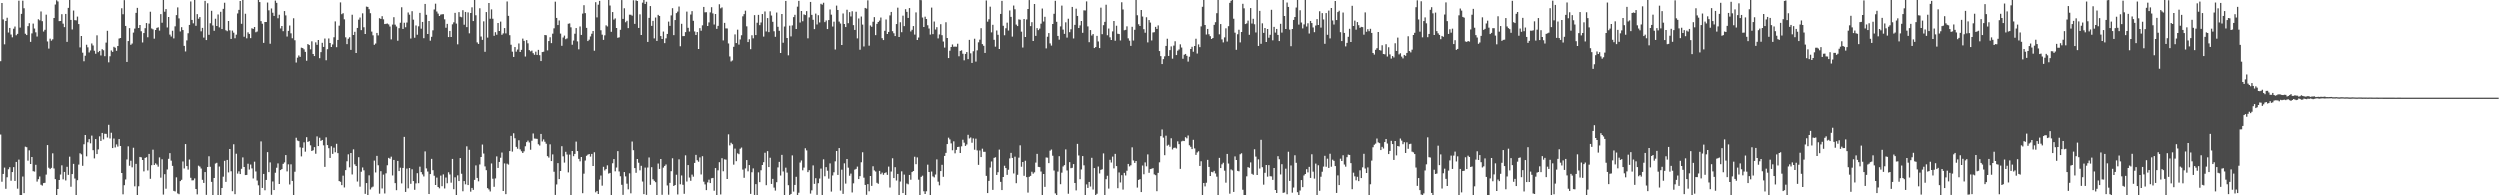 <svg xmlns="http://www.w3.org/2000/svg" width="1920" height="150"><path d="M0 46.987h1v56.316H0zM1 2.288h1v137.272H1zM2 14.923h1v118.677H2zM3 34.066h1v94.641H3zM4 16.116h1v128.889H4zM5 13.618h1v122.543H5zM6 24.978h1v105.031H6zM7 21.452h1v106.943H7zM8 26.526h1v112.293H8zM9 28.672h1v103.482H9zM10 22.090h1v106.253H10zM11 20.396h1v118.542H11zM12 27.092h1v97.253H12zM13 26.031h1v118.847H13zM14 0.518h1v122.031H14zM15 21.223h1v128.589H15zM16 10.641h1v139.870H16zM17 0.512h1v135.091H17zM18 6.365h1v141.980H18zM19 25.898h1v86.720H19zM20 26.909h1v86.117H20zM21 20.060h1v103.357H21zM22 17.836h1v97.622H22zM23 32.169h1v93.798H23zM24 25.626h1v94.926H24zM25 18.140h1v113.346H25zM26 21.890h1v109.874H26zM27 24.807h1v101.747H27zM28 28.033h1v111.440H28zM29 14.804h1v122.836H29zM30 15.614h1v119.932H30zM31 8.788h1v133.099H31zM32 16.279h1v126.263H32zM33 24.238h1v116.383H33zM34 22.882h1v117.500H34zM35 11.252h1v122.824H35zM36 31.830h1v79.598H36zM37 37.319h1v91.521H37zM38 29.674h1v100.159H38zM39 31.245h1v97.658H39zM40 30.188h1v87.568H40zM41 13.844h1v115.522H41zM42 3.472h1v134.101H42zM43 0.193h1v149.889H43zM44 1.115h1v144.055H44zM45 16.208h1v122.013H45zM46 16.103h1v117.944H46zM47 10.925h1v116.067H47zM48 18.202h1v119.508H48zM49 20.863h1v111.180H49zM50 10.718h1v127.868H50zM51 32.146h1v95.956H51zM52 6.063h1v128.216H52zM53 -0.282h1v120.620H53zM54 15.314h1v128.087H54zM55 22.632h1v111.033H55zM56 8.080h1v117.780H56zM57 15.482h1v121.646H57zM58 15.652h1v134.178H58zM59 12.737h1v125.676H59zM60 18.491h1v107.912H60zM61 36.424h1v81.282H61zM62 27.625h1v90.921H62zM63 40.450h1v86.881H63zM64 47.068h1v63.707H64zM65 42.808h1v60.869H65zM66 34.359h1v85.724H66zM67 36.352h1v72.923H67zM68 40.300h1v66.564H68zM69 38.752h1v71.344H69zM70 33.401h1v70.764H70zM71 34.901h1v80.468H71zM72 38.973h1v82.673H72zM73 41.255h1v65.551H73zM74 27.124h1v91.194H74zM75 40.081h1v74.655H75zM76 39.126h1v65.559H76zM77 42.608h1v65.646H77zM78 37.803h1v64.305H78zM79 38.627h1v68.453H79zM80 43.157h1v59.566H80zM81 32.713h1v70.098H81zM82 23.672h1v81.975H82zM83 47.879h1v47.985H83zM84 43.203h1v63.132H84zM85 38.745h1v63.179H85zM86 39.828h1v73.886H86zM87 35.965h1v70.421H87zM88 36.684h1v76.550H88zM89 39.026h1v71.852H89zM90 35.339h1v77.269H90zM91 29.576h1v77.204H91zM92 29.164h1v82.950H92zM93 6.355h1v126.505H93zM94 10.937h1v138.287H94zM95 0.110h1v142.108H95zM96 19.896h1v117.916H96zM97 47.577h1v74.876H97zM98 31.538h1v80.828H98zM99 21.620h1v105.639H99zM100 34.414h1v89.025H100zM101 33.440h1v95.061H101zM102 25.013h1v88.451H102zM103 21.963h1v121.124H103zM104 9.885h1v115.953H104zM105 6.039h1v145.036H105zM106 21.499h1v121.572H106zM107 19.187h1v101.347H107zM108 23.990h1v96.848H108zM109 32.615h1v90.245H109zM110 25.405h1v106.221H110zM111 21.643h1v99.661H111zM112 17.726h1v102.981H112zM113 28.598h1v102.308H113zM114 18.142h1v100.088H114zM115 9.020h1v128.302H115zM116 21.862h1v104.987H116zM117 22.518h1v92.425H117zM118 29.712h1v96.992H118zM119 23.052h1v102.388H119zM120 21.413h1v104.985H120zM121 20.967h1v107.045H121zM122 23.517h1v97.378H122zM123 10.846h1v125.602H123zM124 17.441h1v104.887H124zM125 -0.112h1v149.570H125zM126 9.020h1v124.747H126zM127 6.961h1v137.962H127zM128 21.103h1v109.045H128zM129 13.037h1v108.944H129zM130 26.581h1v91.037H130zM131 28.039h1v95.375H131zM132 23.619h1v103.771H132zM133 29.514h1v117.055H133zM134 20.223h1v126.844H134zM135 11.621h1v124.561H135zM136 5.671h1v142.863H136zM137 14.147h1v134.984H137zM138 24.160h1v114.970H138zM139 20.878h1v117.197H139zM140 23.083h1v100.942H140zM141 35.207h1v94.168H141zM142 39.505h1v71.148H142zM143 31.026h1v96.503H143zM144 25.549h1v104.681H144zM145 19.126h1v103.374H145zM146 1.102h1v135.464H146zM147 15.332h1v123.234H147zM148 17.904h1v120.542H148zM149 -0.003h1v137.017H149zM150 19.824h1v125.338H150zM151 10.875h1v138.407H151zM152 14.393h1v112.830H152zM153 13.125h1v114.845H153zM154 24.065h1v105.387H154zM155 21.403h1v116.663H155zM156 28.860h1v111.654H156zM157 0.676h1v131.460H157zM158 30.759h1v118.891H158zM159 2.513h1v125.740H159zM160 26.729h1v93.289H160zM161 17.853h1v110.254H161zM162 8.285h1v131.395H162zM163 19.570h1v130.302H163zM164 23.634h1v113.045H164zM165 14.411h1v111.179H165zM166 19.959h1v105.054H166zM167 11.120h1v139.362H167zM168 21.067h1v106.818H168zM169 9.050h1v141.204H169zM170 22.327h1v122.059H170zM171 6.791h1v128.886H171zM172 2.117h1v121.391H172zM173 23.261h1v116.401H173zM174 23.955h1v98.879H174zM175 16.109h1v116.316H175zM176 23.278h1v91.156H176zM177 29.926h1v101.602H177zM178 23.505h1v123.350H178zM179 25.110h1v85.686H179zM180 29.366h1v119.775H180zM181 26.617h1v91.468H181zM182 10.332h1v123.001H182zM183 7.577h1v123.985H183zM184 0.745h1v132.961H184zM185 18.260h1v111.357H185zM186 -0.271h1v121.137H186zM187 28.230h1v100.004H187zM188 10.543h1v123.891H188zM189 29.447h1v104.920H189zM190 24.822h1v100.942H190zM191 26.050h1v104.133H191zM192 29.310h1v97.048H192zM193 21.731h1v107.589H193zM194 22.228h1v114.822H194zM195 20.745h1v103.410H195zM196 24.794h1v106.915H196zM197 24.234h1v114.442H197zM198 -2.468h1v144.823H198zM199 1.590h1v148.286H199zM200 16.253h1v92.353H200zM201 18.236h1v126.120H201zM202 32.945h1v100.613H202zM203 16.904h1v129.242H203zM204 16.910h1v121.275H204zM205 1.968h1v114.864H205zM206 7.916h1v124.290H206zM207 33.611h1v91.122H207zM208 6.505h1v143.086H208zM209 9.767h1v129.573H209zM210 12.239h1v133.723H210zM211 0.443h1v132.193H211zM212 2.196h1v126.607H212zM213 14.013h1v111.476H213zM214 11.294h1v130.026H214zM215 21.873h1v108.745H215zM216 19.993h1v109.852H216zM217 23.982h1v101.853H217zM218 8.510h1v116.219H218zM219 11.806h1v107.292H219zM220 28.060h1v103.600H220zM221 23.708h1v102.520H221zM222 19.623h1v122.049H222zM223 25.589h1v100.615H223zM224 29.385h1v109.579H224zM225 14.052h1v136.373H225zM226 30.930h1v100.951H226zM227 48.020h1v57.780H227zM228 44.284h1v63.647H228zM229 42.603h1v65.810H229zM230 43.680h1v69.470H230zM231 36.599h1v83.505H231zM232 36.920h1v76.565H232zM233 37.872h1v71.463H233zM234 39.852h1v76.616H234zM235 46.638h1v58.725H235zM236 33.818h1v75.195H236zM237 34.629h1v73.759H237zM238 37.904h1v73.698H238zM239 31.767h1v84.176H239zM240 41.477h1v73.945H240zM241 43.053h1v69.933H241zM242 32.519h1v85.550H242zM243 34.428h1v70.332H243zM244 30.718h1v81.484H244zM245 44.690h1v61.072H245zM246 40.047h1v68.130H246zM247 32.872h1v74.623H247zM248 36.065h1v75.542H248zM249 29.578h1v98.580H249zM250 46.307h1v59.140H250zM251 37.797h1v73.599H251zM252 29.517h1v84.294H252zM253 33.001h1v88.304H253zM254 36.115h1v76.205H254zM255 34.160h1v84.032H255zM256 28.601h1v84.820H256zM257 16.429h1v100.531H257zM258 36.253h1v74.164H258zM259 30.694h1v86.892H259zM260 19.704h1v119.362H260zM261 1.849h1v137.789H261zM262 10.901h1v131.271H262zM263 10.150h1v124.741H263zM264 14.870h1v129.088H264zM265 28.676h1v102.006H265zM266 33.895h1v89.955H266zM267 29.735h1v88.777H267zM268 28.640h1v99.857H268zM269 38.300h1v79.220H269zM270 11.313h1v122.699H270zM271 26.860h1v87.853H271zM272 24.424h1v101.784H272zM273 40.711h1v86.770H273zM274 21.430h1v117.987H274zM275 15.106h1v105.645H275zM276 13.444h1v129.902H276zM277 23.134h1v108.775H277zM278 10.255h1v118.341H278zM279 20.943h1v109.868H279zM280 26.087h1v122.810H280zM281 5.088h1v135.519H281zM282 5.315h1v144.991H282zM283 7.057h1v127.579H283zM284 10.119h1v135.394H284zM285 24.262h1v119.720H285zM286 27.142h1v116.156H286zM287 34.394h1v88.965H287zM288 33.455h1v99.015H288zM289 25.279h1v94.420H289zM290 27.167h1v99.759H290zM291 13.973h1v134.767H291zM292 14.549h1v116.908H292zM293 12.442h1v132.318H293zM294 14.834h1v119.240H294zM295 18.507h1v130.068H295zM296 18.275h1v114.861H296zM297 18.062h1v108.856H297zM298 18.727h1v102.515H298zM299 20.403h1v101.506H299zM300 30.280h1v90.022H300zM301 18.894h1v115.877H301zM302 13.211h1v109.607H302zM303 18.963h1v121.694H303zM304 20.382h1v125.693H304zM305 31.296h1v92.325H305zM306 21.675h1v109.728H306zM307 17.457h1v111.323H307zM308 5.592h1v135.276H308zM309 22.220h1v106.763H309zM310 17.483h1v87.622H310zM311 20.960h1v126.434H311zM312 17.288h1v112.174H312zM313 9.594h1v135.041H313zM314 11.266h1v117.767H314zM315 29.586h1v111.552H315zM316 8.582h1v121.437H316zM317 15.095h1v123.954H317zM318 28.968h1v116.777H318zM319 19.535h1v121.321H319zM320 26.657h1v106.380H320zM321 20.240h1v120.469H321zM322 9.899h1v118.091H322zM323 22.003h1v110.170H323zM324 16.832h1v117.094H324zM325 29.322h1v106.218H325zM326 3.035h1v113.244H326zM327 11.367h1v117.954H327zM328 26.135h1v105.597H328zM329 16.121h1v132.896H329zM330 31.220h1v102.462H330zM331 28.259h1v93.739H331zM332 23.293h1v107.431H332zM333 7.253h1v127.695H333zM334 2.824h1v139.238H334zM335 8.879h1v127.533H335zM336 10.424h1v133.192H336zM337 12.305h1v132.313H337zM338 11.235h1v123.650H338zM339 10.940h1v132.050H339zM340 10.917h1v123.029H340zM341 14.829h1v129.887H341zM342 21.295h1v115.042H342zM343 18.316h1v122.427H343zM344 28.487h1v103.818H344zM345 23.733h1v110.262H345zM346 28.422h1v111.882H346zM347 18.684h1v103.384H347zM348 17.171h1v128.138H348zM349 9.891h1v126.276H349zM350 18.132h1v131.664H350zM351 34.057h1v100.624H351zM352 9.342h1v129.705H352zM353 12.866h1v108.509H353zM354 13.284h1v120.146H354zM355 7.837h1v139.034H355zM356 19.016h1v120.066H356zM357 9.147h1v132.401H357zM358 20.840h1v91.520H358zM359 9.517h1v132.602H359zM360 25.590h1v89.439H360zM361 9.985h1v137.222H361zM362 5.656h1v138.671H362zM363 16.194h1v129.649H363zM364 -1.220h1v139.360H364zM365 11.724h1v115.290H365zM366 32.562h1v104.113H366zM367 33.765h1v105.501H367zM368 6.344h1v119.988H368zM369 28.062h1v92.536H369zM370 30.594h1v80.387H370zM371 16.375h1v101.524H371zM372 39.790h1v88.021H372zM373 9.289h1v121.412H373zM374 28.855h1v115.647H374zM375 2.325h1v143.180H375zM376 14.376h1v132.691H376zM377 7.233h1v118.315H377zM378 14.382h1v122.894H378zM379 27.477h1v115.969H379zM380 24.720h1v112.296H380zM381 26.701h1v93.429H381zM382 17.688h1v111.297H382zM383 23.785h1v100.585H383zM384 16.598h1v104.550H384zM385 26.703h1v90.427H385zM386 25.649h1v121.035H386zM387 21.548h1v103.947H387zM388 25.645h1v123.475H388zM389 1.133h1v124.578H389zM390 12.169h1v114.253H390zM391 27.020h1v89.016H391zM392 34.340h1v70.004H392zM393 39.706h1v76.731H393zM394 43.737h1v58.635H394zM395 36.164h1v70.012H395zM396 39.696h1v73.097H396zM397 38.064h1v76.169H397zM398 33.401h1v74.342H398zM399 39.931h1v74.817H399zM400 38.284h1v77.889H400zM401 29.658h1v87.830H401zM402 31.365h1v84.840H402zM403 43.443h1v68.892H403zM404 30.805h1v78.364H404zM405 33.288h1v74.671H405zM406 38.518h1v70.888H406zM407 39.487h1v75.518H407zM408 38.877h1v69.190H408zM409 40.872h1v61.633H409zM410 42.086h1v64.322H410zM411 39.666h1v66.837H411zM412 42.164h1v64.475H412zM413 38.291h1v72.491H413zM414 42.390h1v69.353H414zM415 46.916h1v55.921H415zM416 39.970h1v68.664H416zM417 39.716h1v67.365H417zM418 26.881h1v81.971H418zM419 27.109h1v83.296H419zM420 38.699h1v81.214H420zM421 31.520h1v89.518H421zM422 28.633h1v82.229H422zM423 33.118h1v90.600H423zM424 25.852h1v92.716H424zM425 21.775h1v110.105H425zM426 1.256h1v148.465H426zM427 13.794h1v127.866H427zM428 19.250h1v106.059H428zM429 15.727h1v121.772H429zM430 25.793h1v105.544H430zM431 35.162h1v77.126H431zM432 28.828h1v91.216H432zM433 27.347h1v97.550H433zM434 30.124h1v86.483H434zM435 29.504h1v89.169H435zM436 18.208h1v114.212H436zM437 17.969h1v100.764H437zM438 21.003h1v129.085H438zM439 34.347h1v81.614H439zM440 31.119h1v88.849H440zM441 25.893h1v92.304H441zM442 21.532h1v87.241H442zM443 31.797h1v84.200H443zM444 37.889h1v84.143H444zM445 20.302h1v103.607H445zM446 26.816h1v93.765H446zM447 10.458h1v137.912H447zM448 3.992h1v129.378H448zM449 10.061h1v113.251H449zM450 21.418h1v98.213H450zM451 31.558h1v87.231H451zM452 30.486h1v87.781H452zM453 28.027h1v92.268H453zM454 25.884h1v92.323H454zM455 23.801h1v103.668H455zM456 38.941h1v77.986H456zM457 1.670h1v146.040H457zM458 13.387h1v133.283H458zM459 3.578h1v145.400H459zM460 0.643h1v137.299H460zM461 23.227h1v111.560H461zM462 26.618h1v115.958H462zM463 30.642h1v97.438H463zM464 27.137h1v103.789H464zM465 19.460h1v110.392H465zM466 20.321h1v106.675H466zM467 -0.133h1v133.466H467zM468 4.268h1v128.551H468zM469 24.403h1v125.881H469zM470 9.248h1v116.148H470zM471 15.069h1v107.070H471zM472 14.129h1v117.447H472zM473 21.514h1v107.174H473zM474 29.026h1v87.058H474zM475 28.664h1v102.999H475zM476 22.870h1v112.518H476zM477 0.075h1v141.830H477zM478 14.485h1v135.160H478zM479 6.327h1v125.818H479zM480 17.111h1v118.367H480zM481 15.967h1v125.071H481zM482 21.618h1v123.801H482zM483 11.257h1v121.855H483zM484 11.337h1v137.128H484zM485 12.018h1v96.700H485zM486 0.184h1v115.185H486zM487 18.318h1v110.734H487zM488 0.238h1v132.452H488zM489 0.745h1v121.360H489zM490 21.458h1v103.517H490zM491 11.020h1v119.776H491zM492 26.857h1v100.485H492zM493 2.061h1v137.340H493zM494 -0.274h1v149.362H494zM495 3.056h1v125.655H495zM496 1.321h1v148.357H496zM497 32.220h1v96.464H497zM498 13.729h1v107.182H498zM499 4.642h1v137.305H499zM500 19.869h1v108.536H500zM501 16.014h1v121.638H501zM502 29.480h1v109.394H502zM503 13.480h1v126.448H503zM504 31.432h1v119.198H504zM505 11.412h1v114.174H505zM506 12.289h1v117.460H506zM507 27.710h1v94.399H507zM508 29.945h1v119.677H508zM509 24.211h1v104.502H509zM510 33.113h1v94.343H510zM511 29.434h1v96.896H511zM512 26.062h1v116.376H512zM513 16.610h1v132.933H513zM514 19.866h1v120.580H514zM515 11.803h1v119.703H515zM516 6.306h1v115.247H516zM517 26.988h1v115.877H517zM518 15.421h1v126.669H518zM519 10.099h1v124.113H519zM520 8.905h1v140.440H520zM521 5.031h1v117.316H521zM522 35.519h1v106.021H522zM523 18.303h1v116.438H523zM524 27.742h1v114.192H524zM525 27.703h1v121.157H525zM526 24.656h1v94.618H526zM527 8.908h1v130.491H527zM528 21.364h1v105.397H528zM529 24.223h1v112.124H529zM530 11.136h1v127.727H530zM531 8.543h1v125.565H531zM532 15.970h1v119.700H532zM533 24.163h1v100.986H533zM534 26.860h1v92.057H534zM535 24.602h1v98.465H535zM536 37.618h1v86.617H536zM537 21.592h1v99.287H537zM538 23.588h1v110.382H538zM539 19.473h1v100.490H539zM540 5.322h1v134.215H540zM541 9.475h1v132.169H541zM542 9.351h1v136.674H542zM543 19.978h1v120.094H543zM544 17.179h1v120.820H544zM545 9.527h1v131.047H545zM546 5.528h1v131.381H546zM547 10.310h1v126.329H547zM548 18.856h1v127.604H548zM549 10.728h1v118.369H549zM550 22.175h1v127.686H550zM551 19.858h1v110.940H551zM552 3.278h1v121.278H552zM553 6.413h1v142.922H553zM554 5.677h1v115.802H554zM555 31.027h1v100.511H555zM556 17.572h1v104.811H556zM557 21.785h1v100.856H557zM558 21.857h1v115.619H558zM559 33.387h1v69.762H559zM560 43.387h1v68.257H560zM561 47.182h1v62.463H561zM562 46.415h1v64.326H562zM563 35.926h1v90.547H563zM564 26.412h1v87.726H564zM565 33.070h1v90.720H565zM566 22.772h1v94.963H566zM567 34.271h1v84.159H567zM568 30.313h1v83.890H568zM569 27.104h1v86.182H569zM570 12.528h1v117.738H570zM571 10.872h1v125.678H571zM572 8.198h1v121.120H572zM573 20.231h1v102.696H573zM574 32.312h1v99.271H574zM575 30.142h1v96.610H575zM576 37.810h1v111.105H576zM577 27.100h1v105.223H577zM578 29.439h1v99.888H578zM579 11.612h1v138.106H579zM580 26.931h1v114.459H580zM581 17.480h1v133.013H581zM582 11.423h1v120.925H582zM583 19.306h1v120.582H583zM584 17.234h1v113.545H584zM585 10.795h1v115.938H585zM586 28.091h1v96.501H586zM587 8.798h1v108.521H587zM588 24.171h1v118.060H588zM589 13.884h1v102.169H589zM590 24.682h1v103.626H590zM591 8.719h1v112.422H591zM592 11.916h1v129.341H592zM593 16.742h1v120.641H593zM594 23.992h1v120.071H594zM595 28.273h1v118.114H595zM596 9.613h1v130.304H596zM597 20.585h1v107.999H597zM598 23.650h1v100.665H598zM599 40.680h1v94.147H599zM600 10.738h1v108.177H600zM601 32.834h1v98.862H601zM602 20.367h1v130.136H602zM603 0.699h1v128.061H603zM604 29.182h1v103.379H604zM605 42.503h1v99.725H605zM606 19.717h1v130.164H606zM607 27.936h1v120.994H607zM608 19.508h1v99.817H608zM609 13.164h1v133.989H609zM610 11.349h1v130.676H610zM611 22.266h1v113.505H611zM612 5.146h1v144.759H612zM613 0.649h1v147.355H613zM614 17.300h1v107.531H614zM615 8.429h1v114.788H615zM616 16.349h1v114.464H616zM617 11.059h1v117.663H617zM618 11.592h1v102.252H618zM619 8.540h1v106.953H619zM620 29.460h1v102.761H620zM621 13.379h1v117.346H621zM622 1.466h1v147.233H622zM623 11.430h1v134.763H623zM624 15.186h1v111.841H624zM625 22.373h1v118.852H625zM626 10.424h1v126.449H626zM627 18.778h1v130.896H627zM628 11.691h1v128.982H628zM629 17.251h1v119.860H629zM630 2.911h1v126.586H630zM631 3.574h1v146.565H631zM632 2.103h1v120.266H632zM633 17.006h1v118.379H633zM634 15.730h1v112.641H634zM635 22.343h1v108.764H635zM636 15.433h1v121.796H636zM637 7.286h1v118.221H637zM638 11.259h1v135.908H638zM639 20.366h1v114.401H639zM640 16.629h1v115.658H640zM641 38.058h1v85.820H641zM642 4.298h1v111.671H642zM643 7.681h1v126.674H643zM644 16.585h1v97.144H644zM645 18.059h1v128.335H645zM646 34.541h1v95.780H646zM647 10.364h1v138.535H647zM648 18.412h1v107.038H648zM649 20.800h1v120.195H649zM650 7.451h1v114.678H650zM651 17.842h1v110.927H651zM652 9.303h1v125.637H652zM653 12.624h1v120.678H653zM654 8.636h1v139.186H654zM655 19.323h1v121.464H655zM656 22.993h1v107.307H656zM657 9.013h1v120.662H657zM658 29.479h1v98.480H658zM659 14.162h1v123.367H659zM660 38.205h1v97.090H660zM661 12.721h1v111.921H661zM662 18.893h1v98.043H662zM663 35.707h1v100.729H663zM664 6.085h1v135.922H664zM665 6.611h1v142.980H665zM666 0.238h1v141.195H666zM667 35.085h1v111.823H667zM668 19.565h1v115.611H668zM669 20.591h1v122.164H669zM670 16.696h1v111.007H670zM671 13.175h1v117.696H671zM672 26.968h1v104.790H672zM673 18.312h1v122.075H673zM674 16.900h1v124.244H674zM675 15.816h1v115.399H675zM676 13.463h1v120.306H676zM677 29.321h1v103.223H677zM678 30.761h1v103.460H678zM679 23.680h1v109.226H679zM680 14.949h1v117.401H680zM681 26.136h1v108.184H681zM682 24.526h1v103.444H682zM683 11.837h1v132.197H683zM684 9.151h1v122.608H684zM685 23.975h1v97.582H685zM686 25.565h1v111.177H686zM687 27.705h1v100.725H687zM688 18.504h1v120.168H688zM689 5.872h1v127.714H689zM690 28.441h1v121.333H690zM691 17.124h1v122.273H691zM692 24.723h1v106.846H692zM693 12.020h1v136.233H693zM694 20.088h1v114.002H694zM695 7.057h1v142.854H695zM696 9.092h1v131.873H696zM697 13.778h1v127.769H697zM698 6.194h1v128.168H698zM699 24.172h1v113.880H699zM700 22.880h1v109.284H700zM701 20.004h1v111.337H701zM702 26.587h1v93.774H702zM703 9.501h1v116.611H703zM704 30.740h1v90.160H704zM705 28.852h1v109.156H705zM706 -0.004h1v149.821H706zM707 0.173h1v135.685H707zM708 13.450h1v121.474H708zM709 20.750h1v126.132H709zM710 12.789h1v136.215H710zM711 14.574h1v132.307H711zM712 19.398h1v107.069H712zM713 21.927h1v110.189H713zM714 26.586h1v123.546H714zM715 5.842h1v125.903H715zM716 26.232h1v109.223H716zM717 16.525h1v119.736H717zM718 22.666h1v111.360H718zM719 20.896h1v101.545H719zM720 29.499h1v110.018H720zM721 26.446h1v115.891H721zM722 18.575h1v112.781H722zM723 27.053h1v99.531H723zM724 31.918h1v103.845H724zM725 36.535h1v83.241H725zM726 17.097h1v100.324H726zM727 29.170h1v81.490H727zM728 44.590h1v61.137H728zM729 38.985h1v68.060H729zM730 36.079h1v74.035H730zM731 34.169h1v81.226H731zM732 35.902h1v72.644H732zM733 35.775h1v82.001H733zM734 35.892h1v79.217H734zM735 33.575h1v79.298H735zM736 43.225h1v69.486H736zM737 39.118h1v78.409H737zM738 38.640h1v73.756H738zM739 41.290h1v66.010H739zM740 46.313h1v63.271H740zM741 41.413h1v70.683H741zM742 40.011h1v70.932H742zM743 45.403h1v58.108H743zM744 30.620h1v75.705H744zM745 40.971h1v64.613H745zM746 48.309h1v61.328H746zM747 39.396h1v66.901H747zM748 29.754h1v85.217H748zM749 47.325h1v59.182H749zM750 38.661h1v76.829H750zM751 32.513h1v94.113H751zM752 30.460h1v85.103H752zM753 21.642h1v99.004H753zM754 33.887h1v80.283H754zM755 35.180h1v81.386H755zM756 40.641h1v75.926H756zM757 0.334h1v134.749H757zM758 16.636h1v131.649H758zM759 14.796h1v124.088H759zM760 5.114h1v123.563H760zM761 24.887h1v99.111H761zM762 19.064h1v126.760H762zM763 30.560h1v90.704H763zM764 35.849h1v84.908H764zM765 23.384h1v110.972H765zM766 26.744h1v105.484H766zM767 37.613h1v77.258H767zM768 10.685h1v128.974H768zM769 0.664h1v145.287H769zM770 19.806h1v116.117H770zM771 27.103h1v100.175H771zM772 21.718h1v107.335H772zM773 17.389h1v116.934H773zM774 23.424h1v106.955H774zM775 8.030h1v113.622H775zM776 12.958h1v104.442H776zM777 28.088h1v93.227H777zM778 4.267h1v128.943H778zM779 7.119h1v113.191H779zM780 18.891h1v121.806H780zM781 20.038h1v114.234H781zM782 14.882h1v106.203H782zM783 15.140h1v96.467H783zM784 24.331h1v103.713H784zM785 36.530h1v87.902H785zM786 14.580h1v120.446H786zM787 28.433h1v95.017H787zM788 14.961h1v121.052H788zM789 6.906h1v141.001H789zM790 0.026h1v135.736H790zM791 20.079h1v114.971H791zM792 17.063h1v114.822H792zM793 31.482h1v101.906H793zM794 3.052h1v129.302H794zM795 27.556h1v97.332H795zM796 21.624h1v96.524H796zM797 23.154h1v105.007H797zM798 21.941h1v106.429H798zM799 18.152h1v113.606H799zM800 6.530h1v143.441H800zM801 16.541h1v117.085H801zM802 12.913h1v130.612H802zM803 37.179h1v83.757H803zM804 28.209h1v92.898H804zM805 25.375h1v99.887H805zM806 33.317h1v82.386H806zM807 35.014h1v79.806H807zM808 18.444h1v101.177H808zM809 10.577h1v120.373H809zM810 0.610h1v147.940H810zM811 16.718h1v133.614H811zM812 27.581h1v104.229H812zM813 30.459h1v89.516H813zM814 20.254h1v121.191H814zM815 4.283h1v128.328H815zM816 22.755h1v105.091H816zM817 26.030h1v100.793H817zM818 17.162h1v97.556H818zM819 28.885h1v102.030H819zM820 14.374h1v134.394H820zM821 24.722h1v99.789H821zM822 22.493h1v106.685H822zM823 5.305h1v123.574H823zM824 29.556h1v96.459H824zM825 19.076h1v121.467H825zM826 6.655h1v139.588H826zM827 12.249h1v98.252H827zM828 21.479h1v97.943H828zM829 19.524h1v118.119H829zM830 16.104h1v114.059H830zM831 25.206h1v94.640H831zM832 7.959h1v119.035H832zM833 8.024h1v142.564H833zM834 1.095h1v140.543H834zM835 20.286h1v124.053H835zM836 32.416h1v107.292H836zM837 23.108h1v120.135H837zM838 27.283h1v93.914H838zM839 26.143h1v119.397H839zM840 36.903h1v92.150H840zM841 36.164h1v113.828H841zM842 27.532h1v121.242H842zM843 31.866h1v96.025H843zM844 36.930h1v96.271H844zM845 5.890h1v124.576H845zM846 26.241h1v103.737H846zM847 19.329h1v98.495H847zM848 16.770h1v133.643H848zM849 3.625h1v134.002H849zM850 27.067h1v107.885H850zM851 21.940h1v122.930H851zM852 28.679h1v94.046H852zM853 30.726h1v94.097H853zM854 24.128h1v96.123H854zM855 16.141h1v113.166H855zM856 31.298h1v86.848H856zM857 19.763h1v107.801H857zM858 25.885h1v118.642H858zM859 26.182h1v106.288H859zM860 31.083h1v109.046H860zM861 1.715h1v132.819H861zM862 7.281h1v138.325H862zM863 23.235h1v109.516H863zM864 22.962h1v111.792H864zM865 20.246h1v110.876H865zM866 29.451h1v96.437H866zM867 31.248h1v96.535H867zM868 35.214h1v91.707H868zM869 20.586h1v92.573H869zM870 31.143h1v92.095H870zM871 22.891h1v102.217H871zM872 -0.203h1v123.841H872zM873 11.702h1v132.392H873zM874 18.628h1v119.582H874zM875 19.973h1v117.590H875zM876 7.666h1v139.847H876zM877 12.718h1v114.391H877zM878 22.424h1v111.387H878zM879 25.156h1v99.564H879zM880 13.238h1v114.497H880zM881 32.570h1v86.026H881zM882 15.390h1v117.344H882zM883 17.348h1v112.494H883zM884 31.070h1v98.538H884zM885 24.923h1v104.207H885zM886 24.728h1v109.226H886zM887 20.615h1v113.924H887zM888 22.240h1v124.610H888zM889 19.500h1v113.265H889zM890 39.234h1v85.429H890zM891 43.108h1v61.418H891zM892 49.216h1v50.223H892zM893 45.399h1v60.294H893zM894 43.238h1v75.941H894zM895 35.277h1v68.895H895zM896 29.764h1v82.106H896zM897 42.967h1v68.174H897zM898 38.524h1v74.191H898zM899 35.625h1v70.541H899zM900 45.078h1v69.691H900zM901 35.014h1v78.563H901zM902 31.696h1v81.661H902zM903 42.270h1v71.770H903zM904 38.925h1v69.616H904zM905 37.981h1v72.713H905zM906 34.026h1v95.680H906zM907 36.496h1v72.103H907zM908 45.101h1v62.998H908zM909 42.048h1v66.266H909zM910 41.423h1v63.962H910zM911 42.851h1v63.402H911zM912 47.295h1v56.729H912zM913 43.562h1v67.987H913zM914 37.608h1v75.133H914zM915 35.947h1v78.520H915zM916 39.731h1v67.649H916zM917 35.323h1v78.628H917zM918 29.753h1v89.164H918zM919 41.098h1v76.018H919zM920 34.076h1v82.090H920zM921 36.210h1v91.245H921zM922 20.277h1v103.595H922zM923 5.217h1v145.689H923zM924 -0.920h1v141.456H924zM925 19.213h1v123.960H925zM926 26.507h1v113.836H926zM927 22.227h1v100.553H927zM928 26.328h1v101.855H928zM929 27.798h1v107.367H929zM930 29.969h1v102.008H930zM931 29.205h1v103.144H931zM932 19.079h1v112.153H932zM933 17.038h1v116.187H933zM934 10.149h1v125.518H934zM935 -0.128h1v150.345H935zM936 26.378h1v94.847H936zM937 18.501h1v110.591H937zM938 30.278h1v95.906H938zM939 32.557h1v92.441H939zM940 28.701h1v102.356H940zM941 21.768h1v118.535H941zM942 31.906h1v86.311H942zM943 20.138h1v105.470H943zM944 2.216h1v146.526H944zM945 0.635h1v129.525H945zM946 -0.033h1v130.887H946zM947 14.403h1v133.016H947zM948 25.079h1v95.050H948zM949 38.254h1v84.645H949zM950 26.311h1v104.908H950zM951 22.842h1v108.727H951zM952 32.543h1v85.911H952zM953 24.556h1v93.160H953zM954 2.904h1v142.820H954zM955 6.385h1v144.478H955zM956 18.472h1v131.596H956zM957 17.976h1v117.442H957zM958 15.805h1v112.570H958zM959 26.725h1v102.132H959zM960 6.181h1v118.562H960zM961 18.072h1v115.384H961zM962 14.415h1v119.850H962zM963 18.635h1v95.981H963zM964 24.950h1v95.299H964zM965 -0.690h1v135.094H965zM966 35.293h1v87.093H966zM967 8.343h1v121.104H967zM968 33.622h1v73.751H968zM969 17.944h1v110.483H969zM970 25.232h1v116.572H970zM971 21.529h1v111.170H971zM972 32.244h1v94.496H972zM973 22.254h1v113.406H973zM974 28.995h1v97.818H974zM975 26.744h1v108.599H975zM976 7.505h1v127.948H976zM977 30.962h1v107.163H977zM978 20.614h1v108.407H978zM979 25.035h1v120.860H979zM980 22.207h1v125.997H980zM981 26.816h1v93.164H981zM982 31.551h1v90.742H982zM983 18.271h1v115.699H983zM984 25.052h1v101.047H984zM985 -1.234h1v149.380H985zM986 12.282h1v135.541H986zM987 22.250h1v107.311H987zM988 1.946h1v147.249H988zM989 5.325h1v111.209H989zM990 22.740h1v116.198H990zM991 35.498h1v91.561H991zM992 22.281h1v125.687H992zM993 15.286h1v128.730H993zM994 13.056h1v106.188H994zM995 5.759h1v119.247H995zM996 -1.271h1v148.895H996zM997 18.887h1v131.082H997zM998 7.875h1v138.472H998zM999 17.299h1v120.982H999zM1000 21.809h1v121.912H1000zM1001 18.718h1v116.064H1001zM1002 -1.568h1v135.200H1002zM1003 20.391h1v109.561H1003zM1004 17.849h1v114.554H1004zM1005 25.769h1v102.409H1005zM1006 16.102h1v120.559H1006zM1007 17.738h1v100.723H1007zM1008 21.081h1v110.780H1008zM1009 24.726h1v112.448H1009zM1010 19.602h1v106.039H1010zM1011 14.701h1v137.201H1011zM1012 19.176h1v107.755H1012zM1013 8.628h1v137.893H1013zM1014 21.198h1v114.558H1014zM1015 10.077h1v121.824H1015zM1016 14.969h1v112.955H1016zM1017 33.628h1v86.040H1017zM1018 10.028h1v118.001H1018zM1019 26.733h1v95.112H1019zM1020 8.121h1v120.877H1020zM1021 29.505h1v88.548H1021zM1022 6.135h1v121.930H1022zM1023 15.732h1v106.879H1023zM1024 18.820h1v104.702H1024zM1025 0.783h1v126.760H1025zM1026 15.406h1v132.792H1026zM1027 9.286h1v125.442H1027zM1028 8.233h1v133.912H1028zM1029 24.718h1v97.127H1029zM1030 31.530h1v92.131H1030zM1031 9.636h1v109.599H1031zM1032 25.277h1v101.066H1032zM1033 35.636h1v92.377H1033zM1034 32.927h1v87.815H1034zM1035 28.260h1v90.472H1035zM1036 22.102h1v96.913H1036zM1037 32.258h1v93.021H1037zM1038 4.440h1v140.845H1038zM1039 19.992h1v112.628H1039zM1040 15.822h1v119.614H1040zM1041 22.763h1v115.757H1041zM1042 16.966h1v118.811H1042zM1043 19.373h1v119.753H1043zM1044 21.370h1v109.445H1044zM1045 20.629h1v116.121H1045zM1046 20.861h1v107.627H1046zM1047 26.623h1v91.493H1047zM1048 9.530h1v119.908H1048zM1049 24.377h1v108.491H1049zM1050 22.421h1v106.148H1050zM1051 23.982h1v125.832H1051zM1052 22.133h1v119.386H1052zM1053 25.304h1v98.039H1053zM1054 40.686h1v72.427H1054zM1055 41.934h1v69.211H1055zM1056 38.258h1v72.018H1056zM1057 37.024h1v69.379H1057zM1058 24.583h1v84.767H1058zM1059 38.465h1v71.486H1059zM1060 38.796h1v76.439H1060zM1061 34.759h1v78.010H1061zM1062 41.497h1v72.570H1062zM1063 41.749h1v67.354H1063zM1064 33.929h1v72.844H1064zM1065 43.393h1v66.850H1065zM1066 36.308h1v82.009H1066zM1067 41.767h1v74.168H1067zM1068 45.004h1v63.148H1068zM1069 43.024h1v67.627H1069zM1070 44.146h1v78.685H1070zM1071 33.204h1v75.061H1071zM1072 39.132h1v80.195H1072zM1073 28.891h1v83.255H1073zM1074 41.761h1v70.708H1074zM1075 40.895h1v65.474H1075zM1076 43.466h1v64.521H1076zM1077 44.828h1v65.904H1077zM1078 42.174h1v67.055H1078zM1079 42.854h1v74.624H1079zM1080 40.660h1v68.639H1080zM1081 27.858h1v86.433H1081zM1082 39.200h1v71.472H1082zM1083 40.236h1v70.163H1083zM1084 38.139h1v78.347H1084zM1085 26.855h1v90.149H1085zM1086 25.198h1v93.139H1086zM1087 5.548h1v123.095H1087zM1088 0.239h1v142.504H1088zM1089 14.942h1v121.820H1089zM1090 24.344h1v121.665H1090zM1091 0.982h1v148.415H1091zM1092 28.676h1v121.350H1092zM1093 16.170h1v132.337H1093zM1094 13.365h1v117.551H1094zM1095 17.905h1v108.308H1095zM1096 28.573h1v76.885H1096zM1097 26.046h1v94.665H1097zM1098 7.536h1v113.463H1098zM1099 5.552h1v142.631H1099zM1100 10.249h1v139.731H1100zM1101 26.882h1v103.460H1101zM1102 9.672h1v123.982H1102zM1103 23.905h1v109.345H1103zM1104 25.577h1v86.293H1104zM1105 26.851h1v99.979H1105zM1106 30.091h1v88.485H1106zM1107 27.622h1v117.169H1107zM1108 28.276h1v104.779H1108zM1109 11.158h1v118.387H1109zM1110 1.848h1v135.524H1110zM1111 16.215h1v126.649H1111zM1112 26.063h1v104.968H1112zM1113 22.486h1v100.681H1113zM1114 25.097h1v94.421H1114zM1115 22.042h1v107.683H1115zM1116 33.867h1v85.622H1116zM1117 30.849h1v85.589H1117zM1118 38.274h1v85.706H1118zM1119 37.598h1v82.449H1119zM1120 11.786h1v138.818H1120zM1121 6.544h1v123.184H1121zM1122 8.126h1v139.652H1122zM1123 13.002h1v118.317H1123zM1124 13.590h1v117.546H1124zM1125 31.824h1v88.934H1125zM1126 32.213h1v97.641H1126zM1127 31.507h1v88.060H1127zM1128 31.945h1v88.617H1128zM1129 22.609h1v105.623H1129zM1130 11.339h1v116.518H1130zM1131 6.811h1v143.731H1131zM1132 21.280h1v121.804H1132zM1133 26.991h1v95.576H1133zM1134 28.808h1v87.350H1134zM1135 33.636h1v89.250H1135zM1136 32.603h1v86.499H1136zM1137 27.528h1v97.044H1137zM1138 13.288h1v115.350H1138zM1139 22.928h1v104.833H1139zM1140 22.151h1v99.478H1140zM1141 18.043h1v117.847H1141zM1142 15.850h1v134.184H1142zM1143 21.265h1v128.537H1143zM1144 26.147h1v110.879H1144zM1145 25.253h1v96.098H1145zM1146 21.667h1v117.554H1146zM1147 21.674h1v112.249H1147zM1148 27.317h1v98.130H1148zM1149 34.041h1v112.654H1149zM1150 12.514h1v125.362H1150zM1151 24.330h1v114.805H1151zM1152 20.008h1v113.485H1152zM1153 31.395h1v93.657H1153zM1154 30.616h1v84.641H1154zM1155 30.469h1v97.054H1155zM1156 13.887h1v131.481H1156zM1157 20.326h1v115.207H1157zM1158 21.624h1v92.539H1158zM1159 22.360h1v108.482H1159zM1160 25.215h1v96.255H1160zM1161 0.622h1v126.185H1161zM1162 17.030h1v122.612H1162zM1163 17.700h1v119.674H1163zM1164 10.594h1v132.323H1164zM1165 9.209h1v114.942H1165zM1166 27.433h1v93.835H1166zM1167 21.929h1v99.029H1167zM1168 24.429h1v111.664H1168zM1169 13.712h1v116.945H1169zM1170 23.985h1v123.076H1170zM1171 21.136h1v101.790H1171zM1172 28.346h1v111.474H1172zM1173 32.911h1v80.139H1173zM1174 31.403h1v108.386H1174zM1175 23.537h1v108.234H1175zM1176 23.600h1v110.668H1176zM1177 23.291h1v125.278H1177zM1178 16.363h1v132.649H1178zM1179 31.159h1v104.526H1179zM1180 22.803h1v109.772H1180zM1181 13.879h1v118.242H1181zM1182 30.778h1v96.971H1182zM1183 23.184h1v109.013H1183zM1184 28.391h1v91.527H1184zM1185 30.937h1v91.713H1185zM1186 33.407h1v87.854H1186zM1187 26.018h1v110.036H1187zM1188 25.602h1v102.388H1188zM1189 25.073h1v104.688H1189zM1190 6.296h1v116.446H1190zM1191 20.846h1v129.068H1191zM1192 0.522h1v124.904H1192zM1193 15.633h1v133.558H1193zM1194 3.795h1v137.197H1194zM1195 29.067h1v101.192H1195zM1196 16.531h1v105.482H1196zM1197 29.216h1v85.411H1197zM1198 30.681h1v94.261H1198zM1199 15.336h1v111.731H1199zM1200 32.686h1v90.522H1200zM1201 28.275h1v102.212H1201zM1202 11.433h1v110.605H1202zM1203 1.916h1v132.767H1203zM1204 14.036h1v130.890H1204zM1205 9.436h1v137.183H1205zM1206 23.551h1v109.964H1206zM1207 11.630h1v123.241H1207zM1208 15.541h1v129.714H1208zM1209 18.846h1v126.557H1209zM1210 31.665h1v101.906H1210zM1211 35.322h1v83.186H1211zM1212 25.443h1v105.471H1212zM1213 9.243h1v127.115H1213zM1214 27.184h1v97.636H1214zM1215 25.351h1v111.232H1215zM1216 17.156h1v108.901H1216zM1217 31.830h1v93.009H1217zM1218 9.433h1v140.604H1218zM1219 13.921h1v131.695H1219zM1220 21.067h1v105.397H1220zM1221 37.022h1v73.515H1221zM1222 40.043h1v72.737H1222zM1223 52.868h1v47.701H1223zM1224 49.334h1v46.801H1224zM1225 42.394h1v63.611H1225zM1226 39.511h1v68.025H1226zM1227 41.470h1v75.735H1227zM1228 40.109h1v71.617H1228zM1229 43.307h1v59.009H1229zM1230 45.077h1v58.609H1230zM1231 43.998h1v60.832H1231zM1232 40.374h1v66.321H1232zM1233 25.333h1v99.624H1233zM1234 1.962h1v130.080H1234zM1235 23.264h1v118.127H1235zM1236 21.955h1v111.498H1236zM1237 18.421h1v114.824H1237zM1238 30.562h1v92.607H1238zM1239 32.405h1v83.141H1239zM1240 16.393h1v109.852H1240zM1241 33.897h1v83.231H1241zM1242 22.931h1v106.335H1242zM1243 32.093h1v88.971H1243zM1244 25.575h1v97.230H1244zM1245 23.321h1v98.900H1245zM1246 13.835h1v114.479H1246zM1247 19.372h1v113.755H1247zM1248 26.678h1v109.520H1248zM1249 5.269h1v126.351H1249zM1250 16.497h1v102.267H1250zM1251 15.653h1v110.959H1251zM1252 23.886h1v92.936H1252zM1253 10.004h1v121.767H1253zM1254 9.593h1v112.916H1254zM1255 9.943h1v132.033H1255zM1256 7.741h1v116.180H1256zM1257 19.468h1v108.865H1257zM1258 21.919h1v113.435H1258zM1259 23.278h1v111.199H1259zM1260 18.764h1v116.848H1260zM1261 4.860h1v127.209H1261zM1262 27.717h1v97.278H1262zM1263 26.643h1v90.797H1263zM1264 29.398h1v113.108H1264zM1265 -0.677h1v147.472H1265zM1266 34.819h1v78.836H1266zM1267 21.519h1v107.054H1267zM1268 19.125h1v100.681H1268zM1269 11.275h1v107.768H1269zM1270 23.613h1v99.762H1270zM1271 30.685h1v91.185H1271zM1272 21.587h1v94.282H1272zM1273 23.340h1v108.495H1273zM1274 4.340h1v139.699H1274zM1275 21.811h1v108.883H1275zM1276 8.546h1v119.569H1276zM1277 17.434h1v121.369H1277zM1278 30.770h1v100.457H1278zM1279 23.025h1v96.986H1279zM1280 33.955h1v88.596H1280zM1281 33.677h1v79.154H1281zM1282 27.457h1v104.402H1282zM1283 22.106h1v105.277H1283zM1284 32.099h1v99.020H1284zM1285 23.131h1v122.565H1285zM1286 0.264h1v141.278H1286zM1287 14.082h1v124.047H1287zM1288 15.275h1v119.518H1288zM1289 21.824h1v120.923H1289zM1290 29.293h1v94.180H1290zM1291 21.290h1v106.208H1291zM1292 25.325h1v105.106H1292zM1293 23.127h1v125.964H1293zM1294 27.787h1v93.793H1294zM1295 23.512h1v114.009H1295zM1296 24.257h1v120.615H1296zM1297 22.213h1v110.917H1297zM1298 30.836h1v85.224H1298zM1299 41.564h1v108.996H1299zM1300 17.040h1v108.055H1300zM1301 21.012h1v127.707H1301zM1302 6.328h1v129.667H1302zM1303 11.817h1v124.242H1303zM1304 13.544h1v119.693H1304zM1305 40.243h1v76.333H1305zM1306 19.231h1v117.761H1306zM1307 10.383h1v107.537H1307zM1308 37.949h1v73.096H1308zM1309 16.596h1v117.675H1309zM1310 18.021h1v100.501H1310zM1311 12.529h1v102.657H1311zM1312 14.706h1v125.435H1312zM1313 21.289h1v124.029H1313zM1314 6.225h1v119.880H1314zM1315 16.186h1v115.449H1315zM1316 18.765h1v117.057H1316zM1317 8.408h1v138.058H1317zM1318 24.269h1v97.598H1318zM1319 20.292h1v101.179H1319zM1320 10.651h1v110.319H1320zM1321 2.174h1v123.922H1321zM1322 27.469h1v86.291H1322zM1323 26.975h1v105.303H1323zM1324 24.201h1v82.850H1324zM1325 24.560h1v98.775H1325zM1326 19.888h1v116.133H1326zM1327 9.924h1v100.989H1327zM1328 12.770h1v126.983H1328zM1329 1.374h1v148.501H1329zM1330 10.261h1v125.219H1330zM1331 19.408h1v104.768H1331zM1332 7.204h1v130.216H1332zM1333 21.121h1v117.702H1333zM1334 11.597h1v117.102H1334zM1335 2.538h1v131.527H1335zM1336 13.861h1v111.643H1336zM1337 11.449h1v118.570H1337zM1338 25.115h1v109.539H1338zM1339 25.037h1v106.718H1339zM1340 13.373h1v106.061H1340zM1341 28.259h1v103.588H1341zM1342 31.572h1v109.026H1342zM1343 7.093h1v128.163H1343zM1344 -0.278h1v138.016H1344zM1345 23.606h1v89.508H1345zM1346 16.972h1v117.838H1346zM1347 13.243h1v110.334H1347zM1348 35.248h1v78.390H1348zM1349 32.078h1v89.260H1349zM1350 23.173h1v103.366H1350zM1351 21.953h1v101.900H1351zM1352 32.052h1v90.076H1352zM1353 21.492h1v110.064H1353zM1354 10.753h1v127.769H1354zM1355 20.021h1v127.032H1355zM1356 14.940h1v114.581H1356zM1357 13.006h1v119.599H1357zM1358 28.266h1v121.535H1358zM1359 13.789h1v108.837H1359zM1360 19.315h1v110.449H1360zM1361 32.139h1v94.062H1361zM1362 20.317h1v114.831H1362zM1363 23.936h1v117.737H1363zM1364 27.467h1v91.125H1364zM1365 30.090h1v96.965H1365zM1366 30.631h1v86.877H1366zM1367 17.561h1v99.386H1367zM1368 27.263h1v106.109H1368zM1369 14.726h1v132.020H1369zM1370 0.706h1v145.379H1370zM1371 0.353h1v141.488H1371zM1372 15.468h1v135.608H1372zM1373 10.205h1v117.660H1373zM1374 20.619h1v105.605H1374zM1375 19.134h1v108.706H1375zM1376 26.371h1v98.367H1376zM1377 20.083h1v106.618H1377zM1378 28.570h1v102.014H1378zM1379 22.245h1v102.720H1379zM1380 24.356h1v116.875H1380zM1381 31.525h1v95.001H1381zM1382 18.839h1v98.482H1382zM1383 15.726h1v117.755H1383zM1384 19.206h1v124.395H1384zM1385 24.968h1v97.597H1385zM1386 34.276h1v76.665H1386zM1387 44.698h1v61.473H1387zM1388 37.883h1v74.382H1388zM1389 45.393h1v58.292H1389zM1390 42.013h1v58.473H1390zM1391 46.085h1v65.615H1391zM1392 44.536h1v61.120H1392zM1393 40.207h1v65.744H1393zM1394 36.645h1v68.937H1394zM1395 36.593h1v83.228H1395zM1396 37.248h1v72.030H1396zM1397 38.663h1v79.016H1397zM1398 36.196h1v74.723H1398zM1399 43.741h1v65.173H1399zM1400 41.288h1v72.993H1400zM1401 41.160h1v64.674H1401zM1402 43.315h1v61.395H1402zM1403 43.432h1v64.503H1403zM1404 45.339h1v62.046H1404zM1405 40.109h1v68.229H1405zM1406 48.814h1v53.153H1406zM1407 45.744h1v52.356H1407zM1408 40.610h1v68.323H1408zM1409 40.625h1v72.859H1409zM1410 42.160h1v66.273H1410zM1411 41.264h1v69.126H1411zM1412 37.434h1v70.265H1412zM1413 35.816h1v78.522H1413zM1414 31.679h1v80.977H1414zM1415 35.316h1v78.458H1415zM1416 35.929h1v77.781H1416zM1417 38.867h1v68.215H1417zM1418 36.218h1v79.838H1418zM1419 23.542h1v104.864H1419zM1420 19.454h1v114.688H1420zM1421 12.121h1v135.175H1421zM1422 21.049h1v107.717H1422zM1423 25.371h1v96.933H1423zM1424 23.427h1v116.681H1424zM1425 25.578h1v93.765H1425zM1426 25.979h1v96.784H1426zM1427 33.901h1v90.643H1427zM1428 17.001h1v110.741H1428zM1429 16.791h1v95.009H1429zM1430 11.498h1v112.719H1430zM1431 0.296h1v131.875H1431zM1432 21.863h1v120.945H1432zM1433 18.791h1v115.498H1433zM1434 23.095h1v103.251H1434zM1435 17.879h1v107.808H1435zM1436 29.806h1v94.717H1436zM1437 32.948h1v91.171H1437zM1438 16.668h1v102.627H1438zM1439 25.773h1v101.238H1439zM1440 10.961h1v128.049H1440zM1441 8.315h1v139.942H1441zM1442 27.902h1v116.071H1442zM1443 22.286h1v106.128H1443zM1444 23.279h1v106.958H1444zM1445 13.697h1v101.326H1445zM1446 25.839h1v106.148H1446zM1447 17.996h1v109.721H1447zM1448 21.779h1v98.394H1448zM1449 27.360h1v93.136H1449zM1450 20.553h1v111.966H1450zM1451 19.420h1v112.687H1451zM1452 -0.494h1v145.565H1452zM1453 17.120h1v122.602H1453zM1454 25.814h1v92.881H1454zM1455 24.975h1v94.932H1455zM1456 15.776h1v108.287H1456zM1457 14.069h1v109.835H1457zM1458 31.799h1v107.785H1458zM1459 25.632h1v111.206H1459zM1460 18.258h1v108.861H1460zM1461 10.811h1v125.907H1461zM1462 6.375h1v131.235H1462zM1463 -0.334h1v146.203H1463zM1464 23.539h1v97.819H1464zM1465 27.536h1v97.400H1465zM1466 21.611h1v114.737H1466zM1467 18.312h1v104.701H1467zM1468 35.278h1v85.478H1468zM1469 30.240h1v87.092H1469zM1470 32.136h1v91.754H1470zM1471 17.002h1v107.275H1471zM1472 -0.392h1v130.492H1472zM1473 11.705h1v131.410H1473zM1474 11.951h1v120.606H1474zM1475 21.502h1v127.965H1475zM1476 15.801h1v114.476H1476zM1477 25.778h1v102.259H1477zM1478 22.615h1v117.725H1478zM1479 27.532h1v98.658H1479zM1480 11.312h1v120.471H1480zM1481 23.838h1v107.537H1481zM1482 2.963h1v121.246H1482zM1483 0.674h1v129.863H1483zM1484 29.933h1v104.834H1484zM1485 21.915h1v108.430H1485zM1486 26.407h1v98.928H1486zM1487 35.769h1v94.069H1487zM1488 7.161h1v121.752H1488zM1489 25.768h1v116.406H1489zM1490 23.998h1v126.072H1490zM1491 20.079h1v109.714H1491zM1492 19.734h1v111.498H1492zM1493 12.432h1v131.986H1493zM1494 17.895h1v118.361H1494zM1495 19.030h1v112.043H1495zM1496 19.480h1v119.853H1496zM1497 22.326h1v110.447H1497zM1498 24.467h1v125.220H1498zM1499 24.100h1v109.215H1499zM1500 18.786h1v99.739H1500zM1501 22.960h1v94.505H1501zM1502 24.924h1v100.059H1502zM1503 30.127h1v92.288H1503zM1504 29.063h1v107.073H1504zM1505 25.255h1v93.971H1505zM1506 15.265h1v111.457H1506zM1507 34.861h1v87.123H1507zM1508 26.341h1v113.045H1508zM1509 8.333h1v114.838H1509zM1510 25.673h1v96.520H1510zM1511 16.426h1v133.081H1511zM1512 25.466h1v123.859H1512zM1513 36.132h1v97.853H1513zM1514 28.429h1v120.691H1514zM1515 17.928h1v116.141H1515zM1516 10.554h1v124.120H1516zM1517 24.544h1v94.501H1517zM1518 24.110h1v107.425H1518zM1519 23.625h1v107.509H1519zM1520 31.730h1v90.464H1520zM1521 14.693h1v110.439H1521zM1522 26.918h1v99.427H1522zM1523 17.751h1v112.431H1523zM1524 3.172h1v138.261H1524zM1525 10.839h1v129.061H1525zM1526 20.404h1v113.984H1526zM1527 17.082h1v104.969H1527zM1528 31.235h1v95.698H1528zM1529 28.718h1v105.480H1529zM1530 30.588h1v94.576H1530zM1531 34.566h1v81.988H1531zM1532 33.826h1v89.843H1532zM1533 34.019h1v92.104H1533zM1534 29.812h1v96.624H1534zM1535 15.520h1v133.665H1535zM1536 10.607h1v116.582H1536zM1537 13.834h1v128.260H1537zM1538 17.710h1v123.736H1538zM1539 2.701h1v119.801H1539zM1540 24.958h1v104.844H1540zM1541 8.733h1v118.542H1541zM1542 24.232h1v115.890H1542zM1543 23.864h1v99.304H1543zM1544 4.072h1v127.203H1544zM1545 -1.976h1v128.413H1545zM1546 16.506h1v115.236H1546zM1547 28.970h1v101.904H1547zM1548 21.917h1v113.010H1548zM1549 18.899h1v103.374H1549zM1550 31.066h1v102.500H1550zM1551 24.910h1v109.167H1551zM1552 32.116h1v79.490H1552zM1553 45.600h1v66.908H1553zM1554 37.634h1v70.772H1554zM1555 39.726h1v69.182H1555zM1556 44.429h1v58.165H1556zM1557 39.144h1v72.817H1557zM1558 35.359h1v74.833H1558zM1559 33.407h1v75.988H1559zM1560 36.510h1v71.011H1560zM1561 41.240h1v73.543H1561zM1562 35.081h1v76.528H1562zM1563 30.535h1v84.400H1563zM1564 33.844h1v74.493H1564zM1565 37.198h1v73.294H1565zM1566 41.499h1v64.191H1566zM1567 41.176h1v69.138H1567zM1568 43.422h1v68.220H1568zM1569 49.028h1v55.495H1569zM1570 44.343h1v59.503H1570zM1571 41.391h1v62.506H1571zM1572 42.502h1v63.553H1572zM1573 47.804h1v57.809H1573zM1574 44.630h1v56.069H1574zM1575 39.297h1v67.012H1575zM1576 39.448h1v78.119H1576zM1577 40.627h1v68.526H1577zM1578 39.576h1v73.486H1578zM1579 33.685h1v89.790H1579zM1580 36.650h1v76.226H1580zM1581 36.671h1v69.126H1581zM1582 33.195h1v85.884H1582zM1583 34.836h1v79.717H1583zM1584 30.522h1v77.775H1584zM1585 23.888h1v90.767H1585zM1586 34.818h1v79.478H1586zM1587 15.019h1v117.134H1587zM1588 4.665h1v141.913H1588zM1589 9.759h1v130.633H1589zM1590 21.969h1v105.184H1590zM1591 18.461h1v108.240H1591zM1592 16.006h1v100.411H1592zM1593 35.366h1v99.378H1593zM1594 14.094h1v105.862H1594zM1595 38.515h1v70.980H1595zM1596 16.453h1v104.289H1596zM1597 23.755h1v105.842H1597zM1598 19.748h1v122.976H1598zM1599 17.290h1v118.824H1599zM1600 23.306h1v102.341H1600zM1601 24.851h1v117.925H1601zM1602 1.158h1v126.096H1602zM1603 16.315h1v109.041H1603zM1604 24.120h1v99.158H1604zM1605 22.622h1v103.016H1605zM1606 26.652h1v94.377H1606zM1607 4.837h1v141.208H1607zM1608 22.010h1v109.674H1608zM1609 19.223h1v127.799H1609zM1610 8.102h1v136.883H1610zM1611 20.155h1v118.418H1611zM1612 13.933h1v128.194H1612zM1613 26.580h1v90.509H1613zM1614 31.500h1v106.296H1614zM1615 23.071h1v114.883H1615zM1616 32.579h1v85.640H1616zM1617 15.321h1v133.794H1617zM1618 0.226h1v125.227H1618zM1619 -0.363h1v144.488H1619zM1620 21.549h1v127.577H1620zM1621 16.601h1v133.151H1621zM1622 23.863h1v105.766H1622zM1623 29.880h1v104.495H1623zM1624 21.589h1v110.462H1624zM1625 12.873h1v110.329H1625zM1626 21.370h1v106.378H1626zM1627 23.903h1v95.560H1627zM1628 10.932h1v113.014H1628zM1629 18.525h1v116.907H1629zM1630 0.524h1v142.213H1630zM1631 9.471h1v133.926H1631zM1632 26.981h1v108.080H1632zM1633 23.783h1v126.140H1633zM1634 10.659h1v118.356H1634zM1635 38.581h1v88.562H1635zM1636 29.973h1v97.876H1636zM1637 12.643h1v105.488H1637zM1638 14.700h1v126.451H1638zM1639 17.564h1v113.565H1639zM1640 33.122h1v95.238H1640zM1641 1.182h1v141.727H1641zM1642 14.070h1v136.177H1642zM1643 22.292h1v112.101H1643zM1644 25.791h1v118.606H1644zM1645 16.689h1v111.541H1645zM1646 37.053h1v96.889H1646zM1647 22.379h1v120.879H1647zM1648 5.988h1v117.049H1648zM1649 2.029h1v130.546H1649zM1650 8.519h1v122.092H1650zM1651 5.670h1v135.776H1651zM1652 10.374h1v110.442H1652zM1653 19.400h1v123.041H1653zM1654 42.450h1v77.390H1654zM1655 29.941h1v110.555H1655zM1656 13.735h1v116.951H1656zM1657 25.122h1v91.785H1657zM1658 52.771h1v65.552H1658zM1659 7.742h1v130.164H1659zM1660 8.791h1v121.128H1660zM1661 9.618h1v121.043H1661zM1662 -0.494h1v137.869H1662zM1663 33.758h1v116.840H1663zM1664 29.324h1v88.308H1664zM1665 0.216h1v135.627H1665zM1666 36.964h1v84.744H1666zM1667 17.668h1v123.176H1667zM1668 18.428h1v98.559H1668zM1669 9.991h1v133.760H1669zM1670 33.947h1v87.855H1670zM1671 29.610h1v81.141H1671zM1672 25.337h1v88.660H1672zM1673 7.401h1v132.857H1673zM1674 19.781h1v108.158H1674zM1675 11.407h1v117.364H1675zM1676 22.985h1v117.810H1676zM1677 25.394h1v105.422H1677zM1678 38.031h1v78.295H1678zM1679 20.987h1v111.604H1679zM1680 31.057h1v78.772H1680zM1681 35.616h1v92.914H1681zM1682 29.288h1v87.781H1682zM1683 15.211h1v108.689H1683zM1684 21.353h1v112.995H1684zM1685 38.524h1v89.014H1685zM1686 22.017h1v106.731H1686zM1687 2.580h1v128.542H1687zM1688 9.008h1v118.578H1688zM1689 1.231h1v142.955H1689zM1690 22.190h1v97.059H1690zM1691 10.012h1v131.942H1691zM1692 43.043h1v99.357H1692zM1693 28.313h1v105.103H1693zM1694 24.879h1v103.080H1694zM1695 25.367h1v95.486H1695zM1696 33.312h1v98.829H1696zM1697 36.057h1v66.739H1697zM1698 22.028h1v93.515H1698zM1699 24.251h1v101.744H1699zM1700 9.619h1v115.018H1700zM1701 1.943h1v145.030H1701zM1702 29.672h1v98.627H1702zM1703 6.399h1v126.317H1703zM1704 17.265h1v115.867H1704zM1705 2.262h1v141.228H1705zM1706 18.097h1v111.389H1706zM1707 12.221h1v116.965H1707zM1708 8.486h1v123.214H1708zM1709 21.860h1v116.106H1709zM1710 15.423h1v126.088H1710zM1711 13.837h1v135.280H1711zM1712 14.100h1v125.555H1712zM1713 23.055h1v107.046H1713zM1714 22.696h1v123.014H1714zM1715 17.617h1v115.701H1715zM1716 10.925h1v137.637H1716zM1717 13.454h1v132.114H1717zM1718 5.263h1v143.027H1718zM1719 22.776h1v104.488H1719zM1720 34.438h1v64.951H1720zM1721 47.338h1v52.008H1721zM1722 62.985h1v33.752H1722zM1723 64.474h1v23.908H1723zM1724 60.979h1v26.609H1724zM1725 57.205h1v32.435H1725zM1726 64.223h1v23.161H1726zM1727 65.288h1v20.519H1727zM1728 66.277h1v20.609H1728zM1729 63.771h1v22.035H1729zM1730 66.015h1v15.526H1730zM1731 68.011h1v11.928H1731zM1732 66.307h1v16.706H1732zM1733 67.324h1v15.071H1733zM1734 69.908h1v10.731H1734zM1735 70.049h1v8.651H1735zM1736 69.743h1v9.126H1736zM1737 68.907h1v12.392H1737zM1738 71.416h1v8.700H1738zM1739 72.366h1v6.363H1739zM1740 69.807h1v8.536H1740zM1741 69.742h1v9.794H1741zM1742 71.030h1v8.115H1742zM1743 72.814h1v4.883H1743zM1744 72.825h1v6.153H1744zM1745 71.393h1v7.184H1745zM1746 72.958h1v4.284H1746zM1747 73.456h1v3.555H1747zM1748 73.098h1v3.952H1748zM1749 72.522h1v4.619H1749zM1750 72.468h1v5.348H1750zM1751 72.548h1v4.081H1751zM1752 72.970h1v3.965H1752zM1753 73.020h1v3.690H1753zM1754 72.773h1v3.756H1754zM1755 72.851h1v4.073H1755zM1756 74.074h1v2.298H1756zM1757 73.694h1v2.589H1757zM1758 72.989h1v3.961H1758zM1759 72.309h1v5.141H1759zM1760 73.615h1v3.162H1760zM1761 73.629h1v2.446H1761zM1762 73.169h1v3.276H1762zM1763 73.444h1v3.459H1763zM1764 73.486h1v3.149H1764zM1765 74.217h1v1.399H1765zM1766 73.895h1v2.072H1766zM1767 73.161h1v3.416H1767zM1768 73.695h1v2.812H1768zM1769 73.945h1v1.783H1769zM1770 74.207h1v1.785H1770zM1771 74.081h1v2.120H1771zM1772 73.770h1v2.020H1772zM1773 74.022h1v1.902H1773zM1774 74.371h1v1.272H1774zM1775 74.130h1v1.752H1775zM1776 74.069h1v2.110H1776zM1777 74.001h1v1.867H1777zM1778 74.554h1v1.135H1778zM1779 74.424h1v1.042H1779zM1780 74.329h1v1.342H1780zM1781 74.445h1v1.341H1781zM1782 74.302h1v1.341H1782zM1783 74.388h1v1.146H1783zM1784 74.352h1v1.216H1784zM1785 74.204h1v1.490H1785zM1786 74.569h1v1.000H1786zM1787 74.556h1v1.000H1787zM1788 74.575h1v1.000H1788zM1789 74.504h1v1.003H1789zM1790 74.464h1v1.000H1790zM1791 74.666h1v1.000H1791zM1792 74.685h1v1.000H1792zM1793 74.672h1v1.000H1793zM1794 74.596h1v1.000H1794zM1795 74.741h1v1.000H1795zM1796 74.813h1v1.000H1796zM1797 74.711h1v1.000H1797zM1798 74.660h1v1.000H1798zM1799 74.682h1v1.000H1799zM1800 74.782h1v1.000H1800zM1801 74.755h1v1.000H1801zM1802 74.716h1v1.000H1802zM1803 74.810h1v1.000H1803zM1804 74.864h1v1.000H1804zM1805 74.870h1v1.000H1805zM1806 74.773h1v1.000H1806zM1807 74.791h1v1.000H1807zM1808 74.847h1v1.000H1808zM1809 74.886h1v1.000H1809zM1810 74.900h1v1.000H1810zM1811 74.836h1v1.000H1811zM1812 74.832h1v1.000H1812zM1813 74.860h1v1.000H1813zM1814 74.916h1v1.000H1814zM1815 74.883h1v1.000H1815zM1816 74.920h1v1.000H1816zM1817 74.897h1v1.000H1817zM1818 74.940h1v1.000H1818zM1819 74.905h1v1.000H1819zM1820 74.885h1v1.000H1820zM1821 74.907h1v1.000H1821zM1822 74.948h1v1.000H1822zM1823 74.945h1v1.000H1823zM1824 74.933h1v1.000H1824zM1825 74.931h1v1.000H1825zM1826 74.963h1v1.000H1826zM1827 74.948h1v1.000H1827zM1828 74.938h1v1.000H1828zM1829 74.950h1v1.000H1829zM1830 74.959h1v1.000H1830zM1831 74.966h1v1.000H1831zM1832 74.964h1v1.000H1832zM1833 74.964h1v1.000H1833zM1834 74.967h1v1.000H1834zM1835 74.966h1v1.000H1835zM1836 74.975h1v1.000H1836zM1837 74.971h1v1.000H1837zM1838 74.974h1v1.000H1838zM1839 74.985h1v1.000H1839zM1840 74.987h1v1.000H1840zM1841 74.983h1v1.000H1841zM1842 74.979h1v1.000H1842zM1843 74.983h1v1.000H1843zM1844 74.989h1v1.000H1844zM1845 74.989h1v1.000H1845zM1846 74.987h1v1.000H1846zM1847 74.989h1v1.000H1847zM1848 74.988h1v1.000H1848zM1849 74.987h1v1.000H1849zM1850 74.987h1v1.000H1850zM1851 74.992h1v1.000H1851zM1852 74.989h1v1.000H1852zM1853 74.994h1v1.000H1853zM1854 74.993h1v1.000H1854zM1855 74.993h1v1.000H1855zM1856 74.994h1v1.000H1856zM1857 74.993h1v1.000H1857zM1858 74.993h1v1.000H1858zM1859 74.995h1v1.000H1859zM1860 74.994h1v1.000H1860zM1861 74.995h1v1.000H1861zM1862 74.995h1v1.000H1862zM1863 74.996h1v1.000H1863zM1864 74.996h1v1.000H1864zM1865 74.996h1v1.000H1865zM1866 74.997h1v1.000H1866zM1867 74.997h1v1.000H1867zM1868 74.997h1v1.000H1868zM1869 74.998h1v1.000H1869zM1870 74.998h1v1.000H1870zM1871 74.998h1v1.000H1871zM1872 74.998h1v1.000H1872zM1873 74.998h1v1.000H1873zM1874 74.999h1v1.000H1874zM1875 74.999h1v1.000H1875zM1876 74.999h1v1.000H1876zM1877 74.999h1v1.000H1877zM1878 74.999h1v1.000H1878zM1879 74.999h1v1.000H1879zM1880 74.999h1v1.000H1880zM1881 74.999h1v1.000H1881zM1882 74.999h1v1.000H1882zM1883 74.999h1v1.000H1883zM1884 75.000h1v1.000H1884zM1885 75.000h1v1.000H1885zM1886 75.000h1v1.000H1886zM1887 75.000h1v1.000H1887zM1888 75.000h1v1.000H1888zM1889 75.000h1v1.000H1889zM1890 75.000h1v1.000H1890zM1891 75.000h1v1.000H1891zM1892 75.000h1v1.000H1892zM1893 75.000h1v1.000H1893zM1894 75.000h1v1.000H1894zM1895 75.000h1v1.000H1895zM1896 75.000h1v1.000H1896zM1897 75.000h1v1.000H1897zM1898 75.000h1v1.000H1898zM1899 75.000h1v1.000H1899zM1900 75.000h1v1.000H1900zM1901 75.000h1v1.000H1901zM1902 75.000h1v1.000H1902zM1903 75.000h1v1.000H1903zM1904 75.000h1v1.000H1904zM1905 75.000h1v1.000H1905zM1906 75.000h1v1.000H1906zM1907 75.000h1v1.000H1907zM1908 75.000h1v1.000H1908zM1909 75.000h1v1.000H1909zM1910 75.000h1v1.000H1910zM1911 75.000h1v1.000H1911zM1912 75.000h1v1.000H1912zM1913 75.000h1v1.000H1913zM1914 75.000h1v1.000H1914zM1915 75.000h1v1.000H1915zM1916 75.000h1v1.000H1916zM1917 75.000h1v1.000H1917zM1918 75.000h1v1.000H1918zM1919 150.000h1v1.000H1919z" fill="#4a4a4a"/></svg>
